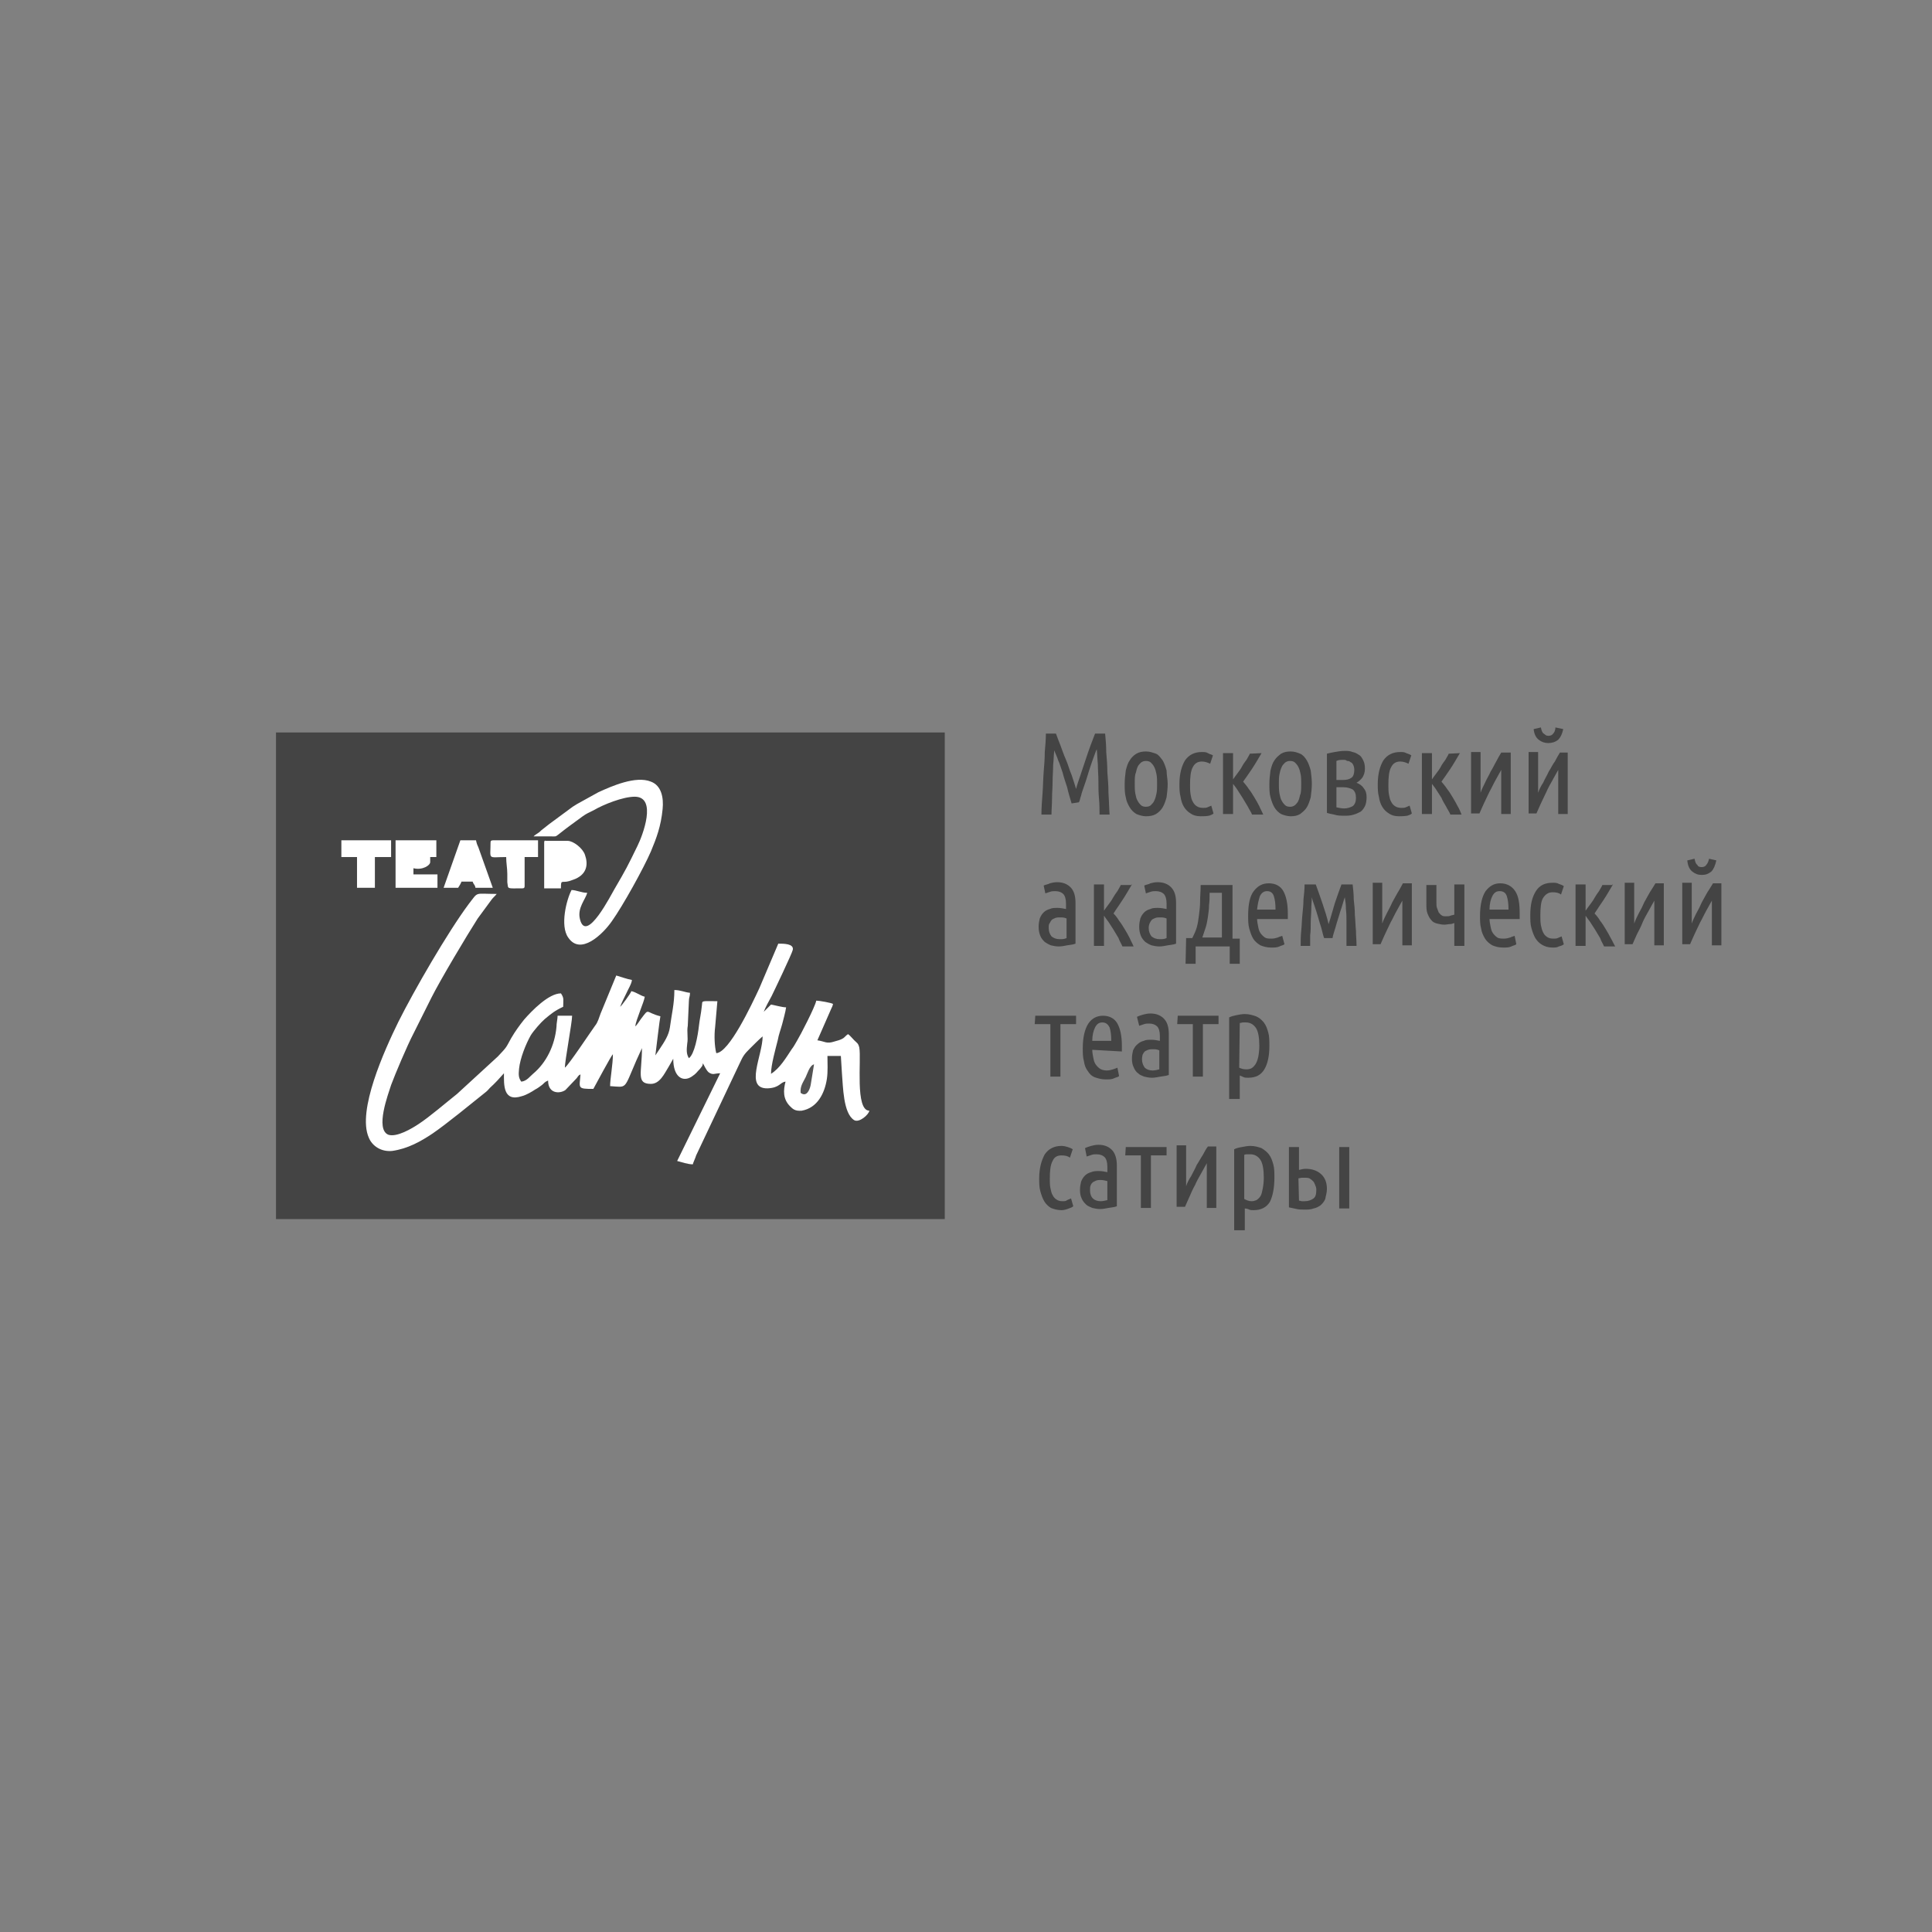 <?xml version="1.0" encoding="utf-8"?>
<!-- Generator: Adobe Illustrator 22.1.0, SVG Export Plug-In . SVG Version: 6.00 Build 0)  -->
<svg version="1.1" id="_x31_" xmlns="http://www.w3.org/2000/svg" xmlns:xlink="http://www.w3.org/1999/xlink" x="0px" y="0px"
	 viewBox="0 0 345.8 345.8" style="enable-background:new 0 0 345.8 345.8;" xml:space="preserve">
<rect x="0" y="0" width="345.8" height="345.8" fill="#808080" stroke="none"/>
<style type="text/css">
	.st0{fill:#444444;}
	.st1{fill:#FFFFFF;}
	.st2{fill:#535353;}
</style>
<rect x="49.4" y="131.1" class="st0" width="119.7" height="87.1"/>
<g id="_877892976">
	<path class="st1" d="M109.7,188.7c0,1.8-0.5,4.4-0.5,5.7c3.1,0.2,2.4,0.7,4.7-4.6l1-2.2c0,4.4-1.1,6.4,1.6,6.4
		c1.6,0,2.4-1.8,3.2-3.1l0.8-1.4c0,3.4,1.8,4.2,3.3,3.2c0.9-0.6,0.8-0.7,1.5-1.4c0.2-0.3,0.5-0.5,0.5-1c0.2,0.3,0.5,1.1,1,1.6
		c0.8,0.6,1.1,0.2,2.1,0.2l-7.7,15.7c0.8,0.2,1.9,0.6,2.8,0.6c0.1-0.4,0.5-1.2,0.6-1.6l7.8-16.5c0.6-1.3,0.8-1.6,1.8-2.6
		c0.6-0.6,1.8-1.8,2.3-2.2c0,3.4-3.3,9.4,0.9,9.3c2.2-0.1,2.2-1.1,3.2-1.2c-0.4,1.5-0.5,3.1,0.8,4.4c0.5,0.5,0.9,0.9,2.1,0.8
		c2.8-0.5,4.1-3.1,4.5-5.7c0.2-1.4,0.1-2.7,0.1-4.1h2.4l0.2,3.2c0.2,2.2,0.2,7.1,2.2,8.3c0.9,0.5,2.6-1,2.7-1.7
		c-2.6,0-1.4-9.2-1.8-11.3c-0.2-0.8-0.4-0.8-0.9-1.3c-0.4-0.4-0.7-0.8-1.1-1.1c-0.4,0.2-0.6,0.6-1,0.8c-0.3,0.2-1,0.4-1.4,0.5
		c-1.5,0.5-1.7,0-3.1-0.2l2.5-5.7c0.2-0.4,0.2-0.4,0.3-0.8c-0.2-0.2-2.5-0.6-3-0.6c-0.2,1.1-2.9,6.3-3.4,7.1c-0.3,0.5-0.6,1.1-1,1.6
		c-1,1.5-2.1,3.4-3.7,4.4c0-1.6,0.8-4.4,1.2-6c0.2-1.1,0.5-1.8,0.8-2.9c0.2-0.8,0.6-2.2,0.7-3c-0.7,0-2.1-0.4-2.7-0.5l-1.3,1.3
		c0.2-0.6,1-2.1,1.4-2.8c0.3-0.6,3.7-7.7,3.8-8.3c0.2-1.1-1.6-1.1-2.6-1.1l-3.4,8c-1.4,3-5.4,11.5-7.7,11.6
		c-0.3-1.2-0.4-3.1-0.2-4.7l0.4-4.6c-3.2,0-2.6-0.2-2.8,1c-0.1,1.1-0.4,2.4-0.5,3.4c-0.2,1.8-0.8,5.1-1.8,5.8
		c-0.5-0.8-0.4-1.6-0.3-2.6c0.2-1.1-0.1-2.1,0.1-3.2l0.2-4.4c0-0.7,0.2-0.8,0.2-1.5c-1-0.1-1.7-0.5-2.8-0.5c0,2.5-0.5,4.4-0.8,6.7
		c-0.2,1.4-1,2.6-1.8,3.8l-0.8,1.2c0.1-0.8,0.8-6.7,0.9-7c-2.8-0.7-1.9-1.6-3.5,0.5c-0.3,0.4-0.7,1.1-1,1.3c0.1-1.1,1.6-4.4,1.7-5.3
		c-0.8-0.2-1.5-0.8-2.4-1c-0.1,0.4-1.8,2.7-2,2.8c0.2-0.6,0.8-1.8,1.1-2.4c0.2-0.5,1-1.8,1-2.4c-1-0.2-1.8-0.5-2.8-0.8l-2.8,6.8
		c-0.3,0.8-0.5,1.6-1,2.2c-0.8,1.1-4.7,7-5.4,7.5c0-1.2,1.3-8.1,1.3-9.3h-2.6c0,0.6-0.2,1.3-0.2,2c-0.3,3.3-1.8,6.4-4.2,8.4
		c-0.5,0.4-1.1,1.3-2.1,1.4c-0.5-0.7-0.5-1.2-0.4-2.3c0.2-1.9,1.2-4.4,2.1-6c0.5-0.8,1.8-2.3,2.5-2.9c1.2-1,1.8-1.5,3.3-2.2
		c0-1.3,0.2-1.5-0.4-2.4c-2.2,0-5.2,3.1-6.6,4.7c-0.8,1-1.6,2.1-2.3,3.3c-1,1.8-0.7,1.5-2.4,3.3l-7.3,6.7c-1.9,1.5-4.9,4.1-6.9,5.4
		c-1.2,0.8-3.9,2.4-5.4,1.9c-2.4-1,0-7.3,0.5-8.9c0.7-1.9,2.9-7.1,4-9.2l3.2-6.4c1.6-3.2,6.5-11.4,8.3-14.2L88,161
		c0.3-0.4,0.6-0.6,0.9-1c-4.1,0-3.2-0.5-5,1.8c-3.8,5.1-9.8,15.5-12.6,21.1c-2.5,5.1-7.4,15.9-5.3,20.7c0.6,1.5,2.2,2.6,4.2,2.4
		c2.8-0.4,5.1-1.7,7.2-3.1c2.5-1.7,7-5.4,9.5-7.4c0.4-0.3,0.5-0.5,0.8-0.8c0.9-0.8,1.8-1.8,2.5-2.6c0,2-0.2,5.2,3.2,4.1
		c0.8-0.2,1.8-0.8,2.4-1.2c0.4-0.2,0.8-0.5,1.2-0.8c0.5-0.4,0.4-0.5,1.1-0.8c0,2.4,2.1,2.4,3.1,1.7l2-2.1c0.3-0.4,0.3-0.5,0.7-0.7
		c-0.2,2.5-0.6,2.6,2.3,2.6C106.6,194.2,109.4,188.9,109.7,188.7z"/>
	<path class="st1" d="M95.5,149.7c1.1,0,2.1,0,3.1,0c0.8,0,0.8,0.1,1.3-0.3c2-1.6,2.4-1.8,4.4-3.3c0.7-0.5,1.2-0.7,2-1.1
		c1.7-1,5.2-2.4,7.3-2.4c4.1,0,1.4,7,0.5,8.8c-1.8,3.7-2,4.1-4.1,7.7c-0.5,0.8-5.1,10-6.2,5.4c-0.5-2,1-3.5,1.3-4.7
		c-1,0-2-0.5-2.8-0.5c-0.9,1.7-2.1,6.4-0.6,8.5c2.2,3.3,6.2-0.6,7.8-2.9c2-2.8,5.7-9.5,7-12.5c1-2.4,1.8-4.5,2.1-7.6
		c0.2-2-0.2-4.2-2.1-4.9c-2.7-1.1-7,0.8-9.4,1.9l-3.8,2.1c-0.3,0.2-0.5,0.3-0.8,0.5l-4.2,3.1c-0.5,0.4-0.9,0.7-1.4,1.1
		c-0.2,0.2-0.4,0.4-0.6,0.5C95.9,149.4,95.8,149.4,95.5,149.7z"/>
	<path class="st1" d="M70.8,158.9h7.5v-2.4H74v-1.1c1.6,0.4,3-0.5,3-1.1v-0.9h1.1v-3h-7.3V158.9z"/>
	<path class="st1" d="M97.4,150.8v8.2h3c0-1.7,0.1-0.9,1.5-1.3c0.5-0.2,1-0.3,1.5-0.6c1.6-0.9,1.9-2.4,1.3-4.1
		c-0.4-1.2-2.1-2.5-3.1-2.5h-3.9C97.5,150.4,97.4,150.5,97.4,150.8z"/>
	<path class="st1" d="M79.4,158.9H82c0.2-0.3,0.5-0.8,0.6-1.1h2c0.2,0.6,0.4,0.5,0.5,1.1h3.1l-2.6-7.3c-0.2-0.4-0.3-0.7-0.4-1.2
		h-2.8L79.4,158.9z"/>
	<polygon class="st1" points="61.1,153.4 63.9,153.4 63.9,158.9 67.1,158.9 67.1,153.4 70,153.4 70,150.4 61.1,150.4 	"/>
	<path class="st1" d="M87.8,150.8c0,3.2-0.6,2.6,2.8,2.6c0,1.1,0.2,2,0.2,3c0,0.5,0,1,0,1.5c0.2,1.3-0.2,1.1,2.7,1.1
		c0.3,0,0.4-0.1,0.4-0.4v-5.2h2.4v-3h-8C87.9,150.4,87.8,150.5,87.8,150.8z"/>
</g>
<path class="st2" d="M145.7,190.5c-0.8,0.2-1.2,1.7-1.5,2.3c-0.5,1-1,1.6-0.9,2.8c1,0.8,1.6-0.4,1.8-1.4L145.7,190.5L145.7,190.5z"
	/>
<g id="_881416224">
	<path class="st0" d="M191.8,143.8c-0.3-1-0.6-2-0.8-2.9c-0.3-0.9-0.6-1.8-0.8-2.6c-0.3-0.8-0.5-1.6-0.8-2.2
		c-0.2-0.7-0.5-1.2-0.7-1.8c-0.1,0.8-0.1,1.7-0.2,2.6c0,1-0.1,2-0.1,3c0,1-0.1,2-0.1,3c0,1-0.1,2-0.1,2.9h-1.8
		c0-1.2,0.1-2.5,0.2-3.8c0.1-1.3,0.1-2.5,0.2-3.8c0.1-1.2,0.2-2.4,0.2-3.6c0.1-1.1,0.2-2.3,0.2-3.3h1.8c0.2,0.6,0.5,1.3,0.8,2.1
		c0.3,0.8,0.6,1.7,1,2.6c0.4,0.9,0.6,1.8,1,2.7c0.3,0.9,0.6,1.8,0.8,2.5c0.2-0.8,0.5-1.6,0.8-2.5c0.3-0.9,0.6-1.8,0.9-2.7
		c0.3-0.9,0.6-1.8,0.9-2.6c0.3-0.8,0.6-1.6,0.8-2.1h1.8c0.1,1,0.2,2.1,0.2,3.3c0.1,1.2,0.2,2.4,0.2,3.6c0.1,1.2,0.2,2.4,0.2,3.8
		c0.1,1.3,0.1,2.5,0.2,3.8h-1.8c0-0.9,0-1.8-0.1-2.9c-0.1-1.1-0.1-2.1-0.1-3.1c0-1-0.1-2-0.1-3c-0.1-1-0.1-1.8-0.2-2.7
		c-0.2,0.4-0.3,0.8-0.5,1.3c-0.2,0.5-0.4,1.1-0.6,1.7c-0.2,0.6-0.4,1.2-0.6,1.9c-0.2,0.6-0.4,1.3-0.6,1.8c-0.2,0.6-0.4,1.1-0.5,1.6
		c-0.2,0.5-0.2,0.9-0.4,1.2L191.8,143.8L191.8,143.8z M209,140.3c0,0.8-0.1,1.6-0.2,2.4c-0.2,0.7-0.4,1.3-0.7,1.8
		c-0.3,0.5-0.7,0.9-1.2,1.2c-0.5,0.3-1.1,0.4-1.8,0.4c-0.6,0-1.2-0.2-1.7-0.4c-0.5-0.3-0.9-0.7-1.2-1.2c-0.3-0.5-0.6-1.1-0.7-1.8
		c-0.2-0.7-0.2-1.5-0.2-2.4c0-0.8,0.1-1.6,0.2-2.4c0.2-0.8,0.4-1.4,0.7-1.8c0.3-0.5,0.7-0.9,1.2-1.2c0.5-0.3,1.1-0.4,1.7-0.4
		c0.7,0,1.2,0.2,1.8,0.4c0.5,0.2,0.8,0.7,1.2,1.2c0.3,0.5,0.5,1.1,0.7,1.8C208.8,138.7,209,139.5,209,140.3z M207.1,140.3
		c0-0.6,0-1.2-0.1-1.7c-0.1-0.5-0.2-0.9-0.4-1.3c-0.2-0.4-0.4-0.6-0.6-0.8c-0.2-0.2-0.5-0.3-0.9-0.3c-0.4,0-0.6,0.1-0.9,0.3
		c-0.2,0.2-0.5,0.5-0.6,0.8c-0.2,0.4-0.2,0.8-0.4,1.3c-0.1,0.5-0.1,1.1-0.1,1.7c0,0.6,0,1.1,0.1,1.7c0.1,0.5,0.2,1,0.4,1.3
		c0.2,0.4,0.4,0.6,0.6,0.8c0.2,0.2,0.5,0.3,0.9,0.3c0.4,0,0.7-0.1,0.9-0.3c0.2-0.2,0.5-0.5,0.6-0.8c0.2-0.4,0.3-0.8,0.4-1.3
		C207.1,141.5,207.1,140.9,207.1,140.3z M214.9,146.1c-0.8,0-1.4-0.2-1.8-0.5c-0.5-0.3-0.9-0.7-1.2-1.2c-0.3-0.5-0.5-1.1-0.6-1.8
		c-0.2-0.7-0.2-1.5-0.2-2.3c0-1.8,0.4-3.2,1-4.2c0.7-1,1.7-1.5,3-1.5c0.4,0,0.8,0,1.1,0.2c0.3,0.2,0.6,0.2,0.9,0.4l-0.5,1.5
		c-0.4-0.2-0.9-0.4-1.5-0.4c-0.8,0-1.3,0.4-1.6,1c-0.4,0.7-0.5,1.8-0.5,3.2c0,0.6,0,1.1,0.1,1.7s0.2,1,0.4,1.3
		c0.2,0.4,0.4,0.6,0.7,0.8c0.3,0.2,0.7,0.3,1.1,0.3c0.3,0,0.6,0,0.8-0.1c0.2-0.1,0.5-0.2,0.7-0.3l0.4,1.4c-0.2,0.2-0.5,0.3-0.8,0.4
		C215.8,146.1,215.4,146.1,214.9,146.1z M225.8,134.8c-0.6,1-1.1,1.9-1.7,2.8s-1.1,1.6-1.6,2.3c0.3,0.4,0.7,0.8,1,1.3
		c0.4,0.5,0.7,1,1,1.5c0.3,0.5,0.6,1,0.9,1.6c0.2,0.5,0.5,1,0.7,1.5h-2c-0.2-0.5-0.5-0.9-0.8-1.5c-0.3-0.5-0.6-1-0.9-1.5
		s-0.6-0.9-0.9-1.4s-0.6-0.8-0.8-1.1v5.4h-1.8v-10.9h1.8v4.7c0.2-0.3,0.5-0.7,0.8-1.1c0.3-0.4,0.6-0.8,0.8-1.2
		c0.2-0.4,0.5-0.8,0.8-1.2c0.2-0.4,0.5-0.8,0.6-1.1L225.8,134.8L225.8,134.8z M234.8,140.3c0,0.8-0.1,1.6-0.2,2.4
		c-0.2,0.7-0.4,1.3-0.7,1.8c-0.3,0.5-0.8,0.9-1.2,1.2c-0.5,0.3-1,0.4-1.7,0.4c-0.6,0-1.2-0.2-1.7-0.4c-0.5-0.3-0.9-0.7-1.2-1.2
		c-0.3-0.5-0.5-1.1-0.7-1.8c-0.2-0.7-0.2-1.5-0.2-2.4c0-0.8,0.1-1.6,0.2-2.4c0.2-0.8,0.4-1.4,0.7-1.8c0.3-0.5,0.8-0.9,1.2-1.2
		c0.5-0.3,1.1-0.4,1.7-0.4c0.7,0,1.2,0.2,1.7,0.4c0.5,0.2,0.9,0.7,1.2,1.2c0.3,0.5,0.5,1.1,0.7,1.8
		C234.7,138.7,234.8,139.5,234.8,140.3z M232.9,140.3c0-0.6,0-1.2-0.1-1.7c-0.1-0.5-0.2-0.9-0.4-1.3c-0.2-0.4-0.4-0.6-0.6-0.8
		s-0.5-0.3-0.9-0.3c-0.4,0-0.6,0.1-0.9,0.3c-0.2,0.2-0.5,0.5-0.6,0.8c-0.2,0.4-0.3,0.8-0.4,1.3c-0.1,0.5-0.1,1.1-0.1,1.7
		c0,0.6,0,1.1,0.1,1.7c0.1,0.5,0.2,1,0.4,1.3c0.2,0.4,0.4,0.6,0.6,0.8c0.2,0.2,0.5,0.3,0.9,0.3c0.4,0,0.6-0.1,0.9-0.3
		c0.2-0.2,0.5-0.5,0.6-0.8c0.2-0.4,0.2-0.8,0.4-1.3C232.9,141.5,232.9,140.9,232.9,140.3z M239.2,140.9v3.6c0.5,0.1,0.9,0.2,1.4,0.2
		c0.6,0,1.1-0.2,1.5-0.4c0.4-0.3,0.6-0.8,0.6-1.5s-0.2-1.2-0.6-1.5c-0.4-0.2-0.9-0.4-1.7-0.4L239.2,140.9L239.2,140.9z M240.6,146
		c-0.6,0-1.2,0-1.8-0.2c-0.5-0.1-1-0.2-1.3-0.3v-10.6c0.4-0.1,0.8-0.2,1.4-0.3c0.6-0.1,1.1-0.2,1.8-0.2c0.5,0,0.9,0,1.4,0.2
		c0.5,0.1,0.8,0.3,1.1,0.5c0.4,0.2,0.6,0.6,0.8,1c0.2,0.4,0.3,0.8,0.3,1.5s-0.2,1.1-0.4,1.5c-0.3,0.4-0.6,0.7-1.1,1
		c0.5,0.2,1,0.5,1.3,1c0.4,0.5,0.5,1,0.5,1.6c0,0.6-0.1,1.2-0.3,1.6c-0.2,0.4-0.5,0.8-0.8,1c-0.4,0.2-0.8,0.4-1.2,0.5
		C241.7,146,241.2,146,240.6,146z M240.4,136c-0.4,0-0.8,0-1.2,0.2v3.4h1.2c0.6,0,1.1-0.1,1.5-0.4c0.3-0.2,0.5-0.7,0.5-1.4
		c0-0.4-0.1-0.7-0.2-0.9c-0.1-0.2-0.2-0.4-0.5-0.5c-0.2-0.2-0.4-0.2-0.6-0.2C240.9,136,240.7,136,240.4,136z M250.4,146.1
		c-0.8,0-1.4-0.2-1.8-0.5c-0.5-0.3-0.9-0.7-1.2-1.2c-0.3-0.5-0.5-1.1-0.6-1.8c-0.2-0.7-0.2-1.5-0.2-2.3c0-1.8,0.4-3.2,1-4.2
		c0.7-1,1.7-1.5,3-1.5c0.4,0,0.8,0,1.1,0.2c0.3,0.1,0.6,0.2,0.9,0.4l-0.5,1.5c-0.4-0.2-0.9-0.4-1.5-0.4c-0.8,0-1.3,0.4-1.6,1
		c-0.4,0.7-0.5,1.8-0.5,3.2c0,0.6,0,1.1,0.1,1.7c0.1,0.5,0.2,1,0.4,1.3c0.2,0.4,0.4,0.6,0.7,0.8c0.3,0.2,0.7,0.3,1.1,0.3
		c0.3,0,0.6,0,0.8-0.1c0.2-0.1,0.5-0.2,0.7-0.3l0.4,1.4c-0.2,0.2-0.5,0.3-0.8,0.4C251.2,146.1,250.8,146.1,250.4,146.1z
		 M261.3,134.8c-0.6,1-1.1,1.9-1.7,2.8s-1.1,1.6-1.6,2.3c0.3,0.4,0.7,0.8,1,1.3c0.4,0.5,0.7,1,1,1.5c0.3,0.5,0.6,1,0.9,1.6
		c0.3,0.5,0.5,1,0.7,1.5h-2c-0.2-0.5-0.5-0.9-0.8-1.5c-0.3-0.5-0.6-1-0.8-1.5c-0.3-0.5-0.6-0.9-0.9-1.4c-0.3-0.5-0.6-0.8-0.8-1.1
		v5.4h-1.8v-10.9h1.8v4.7c0.2-0.3,0.5-0.7,0.8-1.1c0.3-0.4,0.6-0.8,0.8-1.2c0.2-0.4,0.5-0.8,0.8-1.2c0.2-0.4,0.5-0.8,0.6-1.1
		L261.3,134.8L261.3,134.8z M270.4,134.7v11h-1.7v-7.9c-0.3,0.5-0.6,1.1-1,1.8c-0.4,0.7-0.7,1.4-1.1,2.1c-0.4,0.8-0.7,1.5-1,2.1
		c-0.3,0.7-0.6,1.3-0.8,1.8h-1.5v-11h1.7v7.3c0.2-0.6,0.5-1.2,0.8-1.8c0.3-0.7,0.7-1.3,1-2c0.4-0.6,0.7-1.3,1-1.8
		c0.3-0.6,0.6-1.1,0.9-1.6L270.4,134.7L270.4,134.7z M280.6,134.7v11h-1.7v-7.9c-0.3,0.5-0.6,1.1-1,1.8c-0.4,0.7-0.8,1.4-1.1,2.1
		c-0.4,0.8-0.7,1.5-1,2.1c-0.3,0.7-0.6,1.3-0.8,1.8h-1.4v-11h1.7v7.3c0.2-0.6,0.5-1.2,0.9-1.8c0.3-0.7,0.7-1.3,1-2
		c0.4-0.6,0.7-1.3,1.1-1.8c0.3-0.6,0.6-1.1,0.9-1.6L280.6,134.7L280.6,134.7z M277.1,131.7c0.4,0,0.7-0.1,0.9-0.4
		c0.2-0.2,0.4-0.6,0.4-1.1l1.4,0.3c-0.2,0.9-0.5,1.5-0.9,1.9c-0.5,0.4-1.1,0.6-1.8,0.6c-0.6,0-1.2-0.2-1.7-0.6
		c-0.5-0.4-0.8-1-0.9-1.9l1.3-0.3c0.1,0.5,0.2,0.9,0.5,1.1S276.7,131.7,277.1,131.7z M186.8,158.5c0.4-0.2,0.8-0.2,1.1-0.4
		c0.4-0.1,0.8-0.2,1.3-0.2c1,0,1.8,0.3,2.4,0.9s0.9,1.5,0.9,2.8v7.3c-0.5,0.2-1,0.2-1.5,0.3c-0.5,0.1-1,0.2-1.5,0.2
		c-0.5,0-1-0.1-1.4-0.2c-0.5-0.2-0.8-0.4-1.1-0.6c-0.3-0.3-0.6-0.6-0.8-1.1c-0.2-0.5-0.3-1-0.3-1.6s0.1-1.1,0.2-1.5
		c0.2-0.5,0.4-0.8,0.7-1.1c0.3-0.3,0.7-0.5,1.1-0.6c0.4-0.2,0.8-0.2,1.4-0.2c0.5,0,1,0.1,1.5,0.2v-1c0-0.8-0.2-1.4-0.5-1.7
		c-0.3-0.3-0.8-0.5-1.4-0.5c-0.3,0-0.6,0-0.9,0.1s-0.6,0.2-0.9,0.3L186.8,158.5z M187.7,166.1c0,0.6,0.2,1.1,0.5,1.5
		c0.4,0.3,0.8,0.5,1.5,0.5c0.4,0,0.8,0,1.2-0.2v-3.5c-0.4-0.2-0.8-0.2-1.2-0.2c-0.3,0-0.5,0-0.8,0.1c-0.2,0.1-0.5,0.2-0.6,0.3
		c-0.2,0.2-0.3,0.4-0.4,0.6C187.7,165.4,187.7,165.7,187.7,166.1z M202.6,158.3c-0.6,1-1.1,1.9-1.7,2.8c-0.5,0.8-1.1,1.6-1.6,2.4
		c0.4,0.4,0.7,0.8,1,1.3c0.4,0.5,0.7,1,1,1.5c0.3,0.5,0.6,1,0.9,1.6c0.2,0.5,0.5,1,0.7,1.5h-2c-0.2-0.5-0.5-0.9-0.7-1.5
		c-0.3-0.5-0.6-1-0.9-1.5c-0.3-0.5-0.6-0.9-0.9-1.4c-0.3-0.4-0.6-0.8-0.8-1.1v5.4h-1.8v-11h1.8v4.7c0.2-0.3,0.5-0.7,0.8-1.1
		c0.3-0.4,0.6-0.8,0.8-1.2c0.3-0.5,0.5-0.8,0.8-1.2c0.2-0.4,0.5-0.8,0.6-1.1h1.9V158.3z M204.8,158.5c0.4-0.2,0.8-0.2,1.1-0.4
		c0.4-0.1,0.8-0.2,1.3-0.2c1,0,1.8,0.3,2.4,0.9s0.9,1.5,0.9,2.8v7.3c-0.5,0.2-1,0.2-1.5,0.3c-0.5,0.1-1,0.2-1.5,0.2
		c-0.5,0-1-0.1-1.4-0.2c-0.5-0.2-0.8-0.4-1.1-0.6c-0.3-0.3-0.6-0.6-0.8-1.1c-0.2-0.5-0.3-1-0.3-1.6s0.1-1.1,0.2-1.5
		c0.2-0.5,0.4-0.8,0.7-1.1c0.3-0.3,0.7-0.5,1.1-0.6c0.4-0.2,0.8-0.2,1.4-0.2c0.5,0,1,0.1,1.5,0.2v-1c0-0.8-0.2-1.4-0.5-1.7
		c-0.3-0.3-0.8-0.5-1.4-0.5c-0.3,0-0.6,0-0.9,0.1c-0.3,0.1-0.6,0.2-0.9,0.3L204.8,158.5z M205.6,166.1c0,0.6,0.2,1.1,0.5,1.5
		c0.4,0.3,0.8,0.5,1.5,0.5c0.4,0,0.8,0,1.2-0.2v-3.5c-0.4-0.2-0.8-0.2-1.2-0.2c-0.3,0-0.5,0-0.8,0.1c-0.2,0.1-0.5,0.2-0.6,0.3
		c-0.2,0.2-0.3,0.4-0.4,0.6C205.7,165.4,205.6,165.7,205.6,166.1z M212.3,167.9h1.1c0.3-0.6,0.6-1.2,0.8-1.9
		c0.2-0.7,0.3-1.4,0.4-2.2c0.1-0.8,0.2-1.6,0.2-2.5c0-0.9,0.1-1.8,0.1-2.9h5.7v9.6h1.3v4.5h-1.8v-3.1h-6.1v3.1h-1.8L212.3,167.9
		L212.3,167.9z M216.5,159.8c0,0.8,0,1.5-0.1,2.2c0,0.7-0.1,1.4-0.2,2.1c-0.1,0.6-0.2,1.3-0.4,1.9s-0.4,1.2-0.6,1.8h3.5v-8
		L216.5,159.8L216.5,159.8z M225,164.4c0,0.5,0.1,1,0.2,1.5c0.1,0.5,0.2,0.8,0.4,1.1c0.2,0.3,0.5,0.6,0.8,0.8
		c0.3,0.2,0.7,0.2,1.2,0.2c0.4,0,0.8-0.1,1.1-0.2c0.4-0.2,0.6-0.2,0.8-0.3l0.4,1.5c-0.2,0.2-0.5,0.2-0.9,0.4
		c-0.4,0.2-0.9,0.2-1.5,0.2c-0.8,0-1.4-0.2-1.9-0.4c-0.5-0.3-1-0.7-1.3-1.2c-0.3-0.5-0.5-1.1-0.7-1.8c-0.2-0.7-0.2-1.5-0.2-2.3
		c0-2,0.3-3.5,1-4.4c0.7-0.9,1.5-1.4,2.7-1.4c1.2,0,2.1,0.5,2.6,1.4c0.5,0.9,0.8,2.2,0.8,4c0,0.2,0,0.3,0,0.5s0,0.4,0,0.5H225z
		 M226.8,159.5c-0.6,0-1,0.3-1.3,0.9c-0.2,0.6-0.4,1.4-0.5,2.4h3.3c0-1-0.1-1.8-0.3-2.4S227.4,159.5,226.8,159.5z M237,167.9
		c-0.2-0.5-0.3-1.1-0.5-1.8c-0.2-0.6-0.4-1.3-0.6-2c-0.2-0.7-0.4-1.3-0.6-1.9s-0.4-1.1-0.5-1.6c0,0.6-0.1,1.3-0.1,2.1
		c0,0.8-0.1,1.5-0.1,2.4s0,1.6-0.1,2.3c0,0.8,0,1.4,0,1.9h-1.7c0-0.8,0-1.8,0.1-2.7s0.1-1.9,0.2-2.8c0.1-1,0.2-1.9,0.2-2.8
		c0.1-0.9,0.2-1.8,0.2-2.7h2c0.4,1.1,0.8,2.2,1.2,3.4c0.4,1.2,0.8,2.4,1.1,3.7c0.4-1.2,0.7-2.4,1.1-3.7c0.4-1.2,0.8-2.3,1.2-3.4h2
		c0.1,0.8,0.2,1.8,0.2,2.7c0.1,0.9,0.2,1.8,0.2,2.8c0.1,0.9,0.1,1.9,0.2,2.8c0,0.9,0.1,1.8,0.1,2.7H241c0-0.5,0-1.2,0-1.9
		c0-0.8,0-1.5,0-2.3c0-0.8,0-1.6-0.1-2.4c0-0.8-0.1-1.5-0.2-2.1c-0.2,0.5-0.3,1-0.5,1.6c-0.2,0.6-0.4,1.2-0.6,1.9
		c-0.2,0.6-0.4,1.3-0.6,2c-0.2,0.7-0.4,1.2-0.5,1.8H237z M252.7,158.2v11H251v-8c-0.3,0.5-0.6,1.1-1,1.8c-0.4,0.7-0.7,1.4-1.1,2.1
		c-0.4,0.8-0.7,1.5-1,2.1c-0.3,0.7-0.6,1.3-0.8,1.8h-1.4v-11h1.7v7.3c0.2-0.6,0.5-1.2,0.8-1.8c0.3-0.6,0.7-1.3,1-2
		c0.4-0.7,0.7-1.3,1-1.8c0.4-0.6,0.6-1.1,0.9-1.6H252.7z M262.1,158.3v11h-1.8v-4.1c-0.2,0.1-0.5,0.2-0.8,0.2c-0.3,0-0.6,0.1-1,0.1
		c-0.5,0-0.8-0.1-1.3-0.2c-0.4-0.1-0.8-0.3-1-0.6c-0.3-0.3-0.5-0.7-0.7-1.2c-0.2-0.5-0.2-1.1-0.2-1.9v-3.2h1.8v3.2
		c0,0.4,0,0.6,0.1,0.9s0.2,0.5,0.3,0.8c0.2,0.2,0.3,0.4,0.5,0.5c0.2,0.2,0.5,0.2,0.8,0.2s0.6,0,0.8-0.1c0.2-0.1,0.5-0.1,0.7-0.2
		v-5.4H262.1z M266.6,164.4c0,0.5,0.1,1,0.2,1.5c0.1,0.5,0.2,0.8,0.4,1.1c0.2,0.3,0.5,0.6,0.8,0.8c0.3,0.2,0.8,0.2,1.2,0.2
		c0.4,0,0.8-0.1,1.1-0.2c0.4-0.2,0.6-0.2,0.8-0.3l0.3,1.5c-0.2,0.2-0.5,0.2-0.9,0.4c-0.4,0.2-0.9,0.2-1.5,0.2
		c-0.8,0-1.4-0.2-1.9-0.4c-0.5-0.3-1-0.7-1.3-1.2c-0.3-0.5-0.6-1.1-0.7-1.8c-0.2-0.7-0.2-1.5-0.2-2.3c0-2,0.4-3.5,1-4.4
		c0.7-0.9,1.5-1.4,2.6-1.4c1.2,0,2.1,0.5,2.7,1.4s0.8,2.2,0.8,4c0,0.2,0,0.3,0,0.5s0,0.4,0,0.5H266.6z M268.4,159.5
		c-0.6,0-1,0.3-1.3,0.9c-0.3,0.6-0.5,1.4-0.5,2.4h3.4c0-1-0.1-1.8-0.3-2.4S269.1,159.5,268.4,159.5z M277.9,169.6
		c-0.8,0-1.4-0.2-1.9-0.5c-0.5-0.3-0.9-0.7-1.2-1.2s-0.5-1.1-0.7-1.8c-0.2-0.7-0.2-1.5-0.2-2.3c0-1.8,0.3-3.2,1-4.3
		c0.7-1.1,1.7-1.5,3-1.5c0.4,0,0.8,0,1.1,0.2c0.3,0.1,0.6,0.2,0.9,0.4l-0.5,1.5c-0.4-0.3-0.9-0.4-1.5-0.4c-0.8,0-1.3,0.4-1.7,1
		c-0.4,0.6-0.5,1.8-0.5,3.2c0,0.6,0,1.1,0.1,1.7c0.1,0.5,0.2,0.9,0.4,1.3c0.2,0.4,0.4,0.6,0.7,0.8c0.3,0.2,0.6,0.3,1.1,0.3
		c0.3,0,0.6,0,0.8-0.1c0.2-0.1,0.5-0.2,0.7-0.3l0.4,1.4c-0.2,0.2-0.5,0.3-0.9,0.4C278.7,169.6,278.3,169.6,277.9,169.6z
		 M288.7,158.3c-0.6,1-1.1,1.9-1.7,2.8s-1.1,1.6-1.6,2.4c0.4,0.4,0.7,0.8,1,1.3c0.4,0.5,0.7,1,1,1.5c0.3,0.5,0.6,1,0.9,1.6
		c0.3,0.5,0.5,1,0.8,1.5h-2c-0.2-0.5-0.5-0.9-0.7-1.5c-0.3-0.5-0.6-1-0.9-1.5c-0.3-0.5-0.6-0.9-0.9-1.4c-0.3-0.4-0.6-0.8-0.8-1.1
		v5.4h-1.8v-11h1.8v4.7c0.2-0.3,0.5-0.7,0.8-1.1c0.3-0.4,0.6-0.8,0.8-1.2c0.3-0.5,0.5-0.8,0.8-1.2c0.2-0.4,0.5-0.8,0.6-1.1h1.8
		V158.3z M297.8,158.2v11h-1.7v-8c-0.3,0.5-0.6,1.1-1,1.8c-0.4,0.7-0.8,1.4-1.1,2.1c-0.3,0.8-0.7,1.5-1,2.1
		c-0.3,0.7-0.6,1.3-0.8,1.8h-1.4v-11h1.7v7.3c0.2-0.6,0.5-1.2,0.8-1.8c0.4-0.7,0.7-1.3,1-2c0.4-0.7,0.7-1.3,1-1.8
		c0.4-0.6,0.7-1.1,1-1.6H297.8z M308.1,158.2v11h-1.7v-8c-0.3,0.5-0.6,1.1-1,1.8c-0.4,0.7-0.7,1.4-1.1,2.1c-0.4,0.8-0.7,1.5-1,2.1
		c-0.3,0.7-0.6,1.3-0.8,1.8h-1.4v-11h1.7v7.3c0.2-0.6,0.5-1.2,0.8-1.8c0.4-0.7,0.7-1.3,1-2c0.4-0.7,0.7-1.3,1-1.8
		c0.4-0.6,0.7-1.1,1-1.6H308.1z M304.6,155.2c0.4,0,0.7-0.2,0.8-0.4c0.2-0.2,0.4-0.6,0.5-1.1l1.3,0.3c-0.2,0.9-0.5,1.6-0.9,2
		c-0.5,0.4-1,0.6-1.7,0.6c-0.7,0-1.2-0.2-1.7-0.6c-0.5-0.4-0.8-1-0.9-2l1.3-0.3c0.1,0.5,0.2,0.9,0.5,1.1
		C303.9,155.1,304.2,155.2,304.6,155.2z M185.3,181.8h7.3v1.5h-2.8v9.4H188v-9.4h-2.8L185.3,181.8L185.3,181.8z M195.5,187.9
		c0,0.5,0.1,1,0.2,1.5c0.1,0.5,0.2,0.8,0.4,1.1c0.2,0.3,0.5,0.6,0.8,0.8c0.3,0.2,0.8,0.3,1.2,0.3c0.4,0,0.8-0.1,1.1-0.2
		c0.3-0.1,0.6-0.2,0.8-0.3l0.3,1.5c-0.2,0.2-0.5,0.2-0.9,0.4c-0.4,0.2-0.9,0.2-1.5,0.2c-0.8,0-1.4-0.2-2-0.4
		c-0.5-0.2-0.9-0.6-1.2-1.1c-0.4-0.5-0.6-1.1-0.7-1.8c-0.2-0.7-0.2-1.5-0.2-2.3c0-2,0.4-3.5,1-4.4c0.6-0.9,1.5-1.4,2.6-1.4
		c1.2,0,2.1,0.5,2.6,1.4c0.5,0.9,0.8,2.2,0.8,4c0,0.2,0,0.3,0,0.5c0,0.2,0,0.3,0,0.5L195.5,187.9L195.5,187.9z M197.3,183
		c-0.6,0-1,0.3-1.3,0.9c-0.3,0.6-0.5,1.4-0.5,2.4h3.4c0-1-0.1-1.8-0.3-2.4C198.3,183.3,197.9,183,197.3,183z M203.5,182
		c0.4-0.2,0.8-0.3,1.1-0.4c0.4-0.1,0.8-0.2,1.3-0.2c1,0,1.8,0.3,2.4,0.9c0.6,0.6,0.9,1.5,0.9,2.8v7.3c-0.5,0.2-1,0.2-1.5,0.3
		c-0.5,0.1-1.1,0.2-1.5,0.2c-0.5,0-1-0.1-1.4-0.2c-0.5-0.2-0.8-0.3-1.1-0.6c-0.3-0.2-0.6-0.6-0.8-1.1c-0.2-0.4-0.3-0.9-0.3-1.5
		c0-0.6,0.1-1.1,0.2-1.5c0.2-0.4,0.4-0.8,0.8-1.1c0.3-0.3,0.7-0.5,1.1-0.6c0.4-0.2,0.8-0.2,1.4-0.2c0.5,0,1,0.1,1.5,0.2v-0.9
		c0-0.8-0.2-1.4-0.5-1.7c-0.3-0.3-0.8-0.5-1.4-0.5c-0.3,0-0.6,0-0.9,0.1c-0.3,0.1-0.6,0.2-0.9,0.3L203.5,182z M204.4,189.6
		c0,0.6,0.2,1.1,0.5,1.5c0.3,0.3,0.8,0.5,1.4,0.5c0.4,0,0.8-0.1,1.2-0.2v-3.4c-0.4-0.2-0.8-0.2-1.2-0.2c-0.2,0-0.5,0-0.8,0.1
		c-0.2,0.1-0.5,0.2-0.6,0.3c-0.2,0.2-0.3,0.4-0.4,0.6C204.5,188.9,204.4,189.2,204.4,189.6z M210.8,181.8h7.3v1.5h-2.8v9.4h-1.8
		v-9.4h-2.8L210.8,181.8L210.8,181.8z"/>
	<path class="st0" d="M221.8,191.1c0.4,0.2,0.8,0.3,1.3,0.3c0.4,0,0.7-0.1,0.9-0.2s0.5-0.4,0.7-0.7c0.2-0.3,0.4-0.8,0.5-1.3
		c0.1-0.5,0.2-1.2,0.2-2c0-1.5-0.2-2.6-0.6-3.2c-0.4-0.6-1-1-1.8-1c-0.2,0-0.3,0-0.5,0c-0.2,0-0.4,0.1-0.6,0.1L221.8,191.1
		L221.8,191.1z M221.8,196.7H220v-14.6c0.4-0.2,0.8-0.3,1.3-0.4c0.5-0.1,1-0.2,1.5-0.2c0.8,0,1.4,0.2,2,0.4c0.5,0.2,1,0.6,1.4,1.1
		c0.4,0.5,0.6,1.1,0.8,1.8c0.2,0.7,0.2,1.5,0.2,2.4c0,1.8-0.3,3.2-0.9,4.2s-1.5,1.5-2.9,1.5c-0.3,0-0.6,0-0.8-0.1
		c-0.2-0.1-0.5-0.2-0.7-0.3V196.7L221.8,196.7z M190,216.6c-0.8,0-1.4-0.2-1.9-0.4c-0.5-0.3-0.9-0.7-1.2-1.2
		c-0.3-0.5-0.5-1.1-0.7-1.8c-0.2-0.7-0.2-1.5-0.2-2.3c0-1.8,0.4-3.2,1-4.3c0.7-1,1.7-1.5,3-1.5c0.4,0,0.8,0.1,1.1,0.2
		c0.3,0.1,0.6,0.2,0.9,0.4l-0.5,1.5c-0.4-0.3-0.9-0.4-1.5-0.4c-0.8,0-1.3,0.3-1.6,1c-0.4,0.7-0.5,1.8-0.5,3.2c0,0.6,0,1.1,0.1,1.6
		c0.1,0.5,0.2,1,0.4,1.3c0.2,0.4,0.4,0.6,0.7,0.8c0.3,0.2,0.6,0.3,1.1,0.3c0.3,0,0.6,0,0.8-0.2c0.2-0.1,0.5-0.2,0.7-0.3l0.4,1.4
		c-0.2,0.2-0.5,0.3-0.8,0.4C190.8,216.5,190.4,216.6,190,216.6z M194.2,205.5c0.4-0.2,0.8-0.3,1.1-0.4c0.4-0.1,0.8-0.2,1.3-0.2
		c1,0,1.8,0.3,2.4,0.9c0.6,0.6,0.9,1.6,0.9,2.8v7.3c-0.5,0.2-1,0.2-1.5,0.3c-0.5,0.1-1,0.2-1.5,0.2c-0.5,0-1-0.1-1.4-0.2
		c-0.4-0.2-0.8-0.3-1.1-0.6s-0.6-0.6-0.8-1.1c-0.2-0.4-0.3-0.9-0.3-1.5s0.1-1.1,0.2-1.5c0.2-0.5,0.4-0.8,0.7-1.1s0.7-0.5,1.1-0.6
		c0.4-0.2,0.9-0.2,1.4-0.2c0.5,0,1,0.1,1.5,0.2v-1c0-0.8-0.2-1.4-0.5-1.7c-0.3-0.3-0.8-0.5-1.4-0.5c-0.3,0-0.6,0-0.9,0.1
		c-0.3,0.1-0.6,0.2-0.9,0.3L194.2,205.5z M195.1,213.1c0,0.6,0.2,1.1,0.5,1.4c0.3,0.3,0.8,0.5,1.4,0.5c0.4,0,0.8-0.1,1.2-0.2v-3.4
		c-0.4-0.1-0.8-0.2-1.2-0.2c-0.2,0-0.5,0-0.8,0.1c-0.2,0.1-0.4,0.2-0.6,0.3c-0.2,0.2-0.3,0.3-0.4,0.6
		C195.1,212.4,195.1,212.7,195.1,213.1z M201.5,205.3h7.3v1.5H206v9.4h-1.8v-9.4h-2.8L201.5,205.3L201.5,205.3z M217.7,205.2v11H216
		v-8c-0.3,0.5-0.6,1.1-1,1.8c-0.4,0.7-0.8,1.4-1.1,2.1c-0.4,0.7-0.7,1.4-1,2.1c-0.3,0.7-0.6,1.3-0.8,1.8h-1.5v-11h1.7v7.3
		c0.2-0.6,0.5-1.2,0.9-1.8c0.3-0.6,0.7-1.3,1-2c0.4-0.6,0.7-1.2,1.1-1.8c0.3-0.6,0.6-1.1,0.9-1.5L217.7,205.2L217.7,205.2z
		 M222.7,214.6c0.4,0.2,0.8,0.4,1.3,0.4c0.4,0,0.6-0.1,0.9-0.2c0.3-0.2,0.5-0.4,0.7-0.7c0.2-0.3,0.3-0.8,0.4-1.3
		c0.1-0.5,0.2-1.2,0.2-2c0-1.5-0.2-2.6-0.6-3.2c-0.4-0.6-1-1-1.8-1c-0.2,0-0.3,0-0.5,0c-0.2,0-0.4,0-0.6,0.1v8H222.7z M222.7,220.2
		h-1.8v-14.5c0.4-0.2,0.8-0.3,1.4-0.4c0.5-0.1,1-0.2,1.5-0.2c0.8,0,1.4,0.2,2,0.4c0.5,0.3,1,0.7,1.3,1.1c0.4,0.5,0.6,1.1,0.8,1.8
		c0.2,0.7,0.2,1.5,0.2,2.4c0,1.8-0.3,3.3-0.8,4.3c-0.6,1-1.6,1.5-2.9,1.5c-0.3,0-0.6,0-0.8-0.1c-0.2-0.1-0.5-0.2-0.8-0.2V220.2z
		 M230.7,205.3h1.8v4.1c0.4-0.1,0.8-0.2,1.2-0.2c1.1,0,2,0.3,2.7,0.9c0.7,0.6,1.1,1.5,1.1,2.7c0,0.7-0.2,1.2-0.3,1.8
		c-0.2,0.5-0.5,0.8-0.8,1.1c-0.4,0.3-0.8,0.5-1.3,0.6c-0.5,0.2-1,0.2-1.6,0.2c-0.5,0-1,0-1.4-0.1c-0.5-0.1-0.9-0.2-1.4-0.3V205.3
		L230.7,205.3z M239.7,216.3v-11h1.8v11H239.7z M232.5,214.9c0.2,0,0.4,0.1,0.5,0.1c0.2,0,0.3,0,0.5,0c0.7,0,1.2-0.2,1.6-0.5
		c0.4-0.3,0.5-0.8,0.5-1.6c0-0.3-0.1-0.6-0.2-0.8c-0.1-0.2-0.2-0.5-0.3-0.6c-0.2-0.2-0.4-0.4-0.6-0.5c-0.2-0.2-0.6-0.2-1-0.2
		c-0.2,0-0.3,0-0.5,0c-0.2,0-0.4,0.1-0.6,0.1L232.5,214.9L232.5,214.9z"/>
</g>
</svg>
